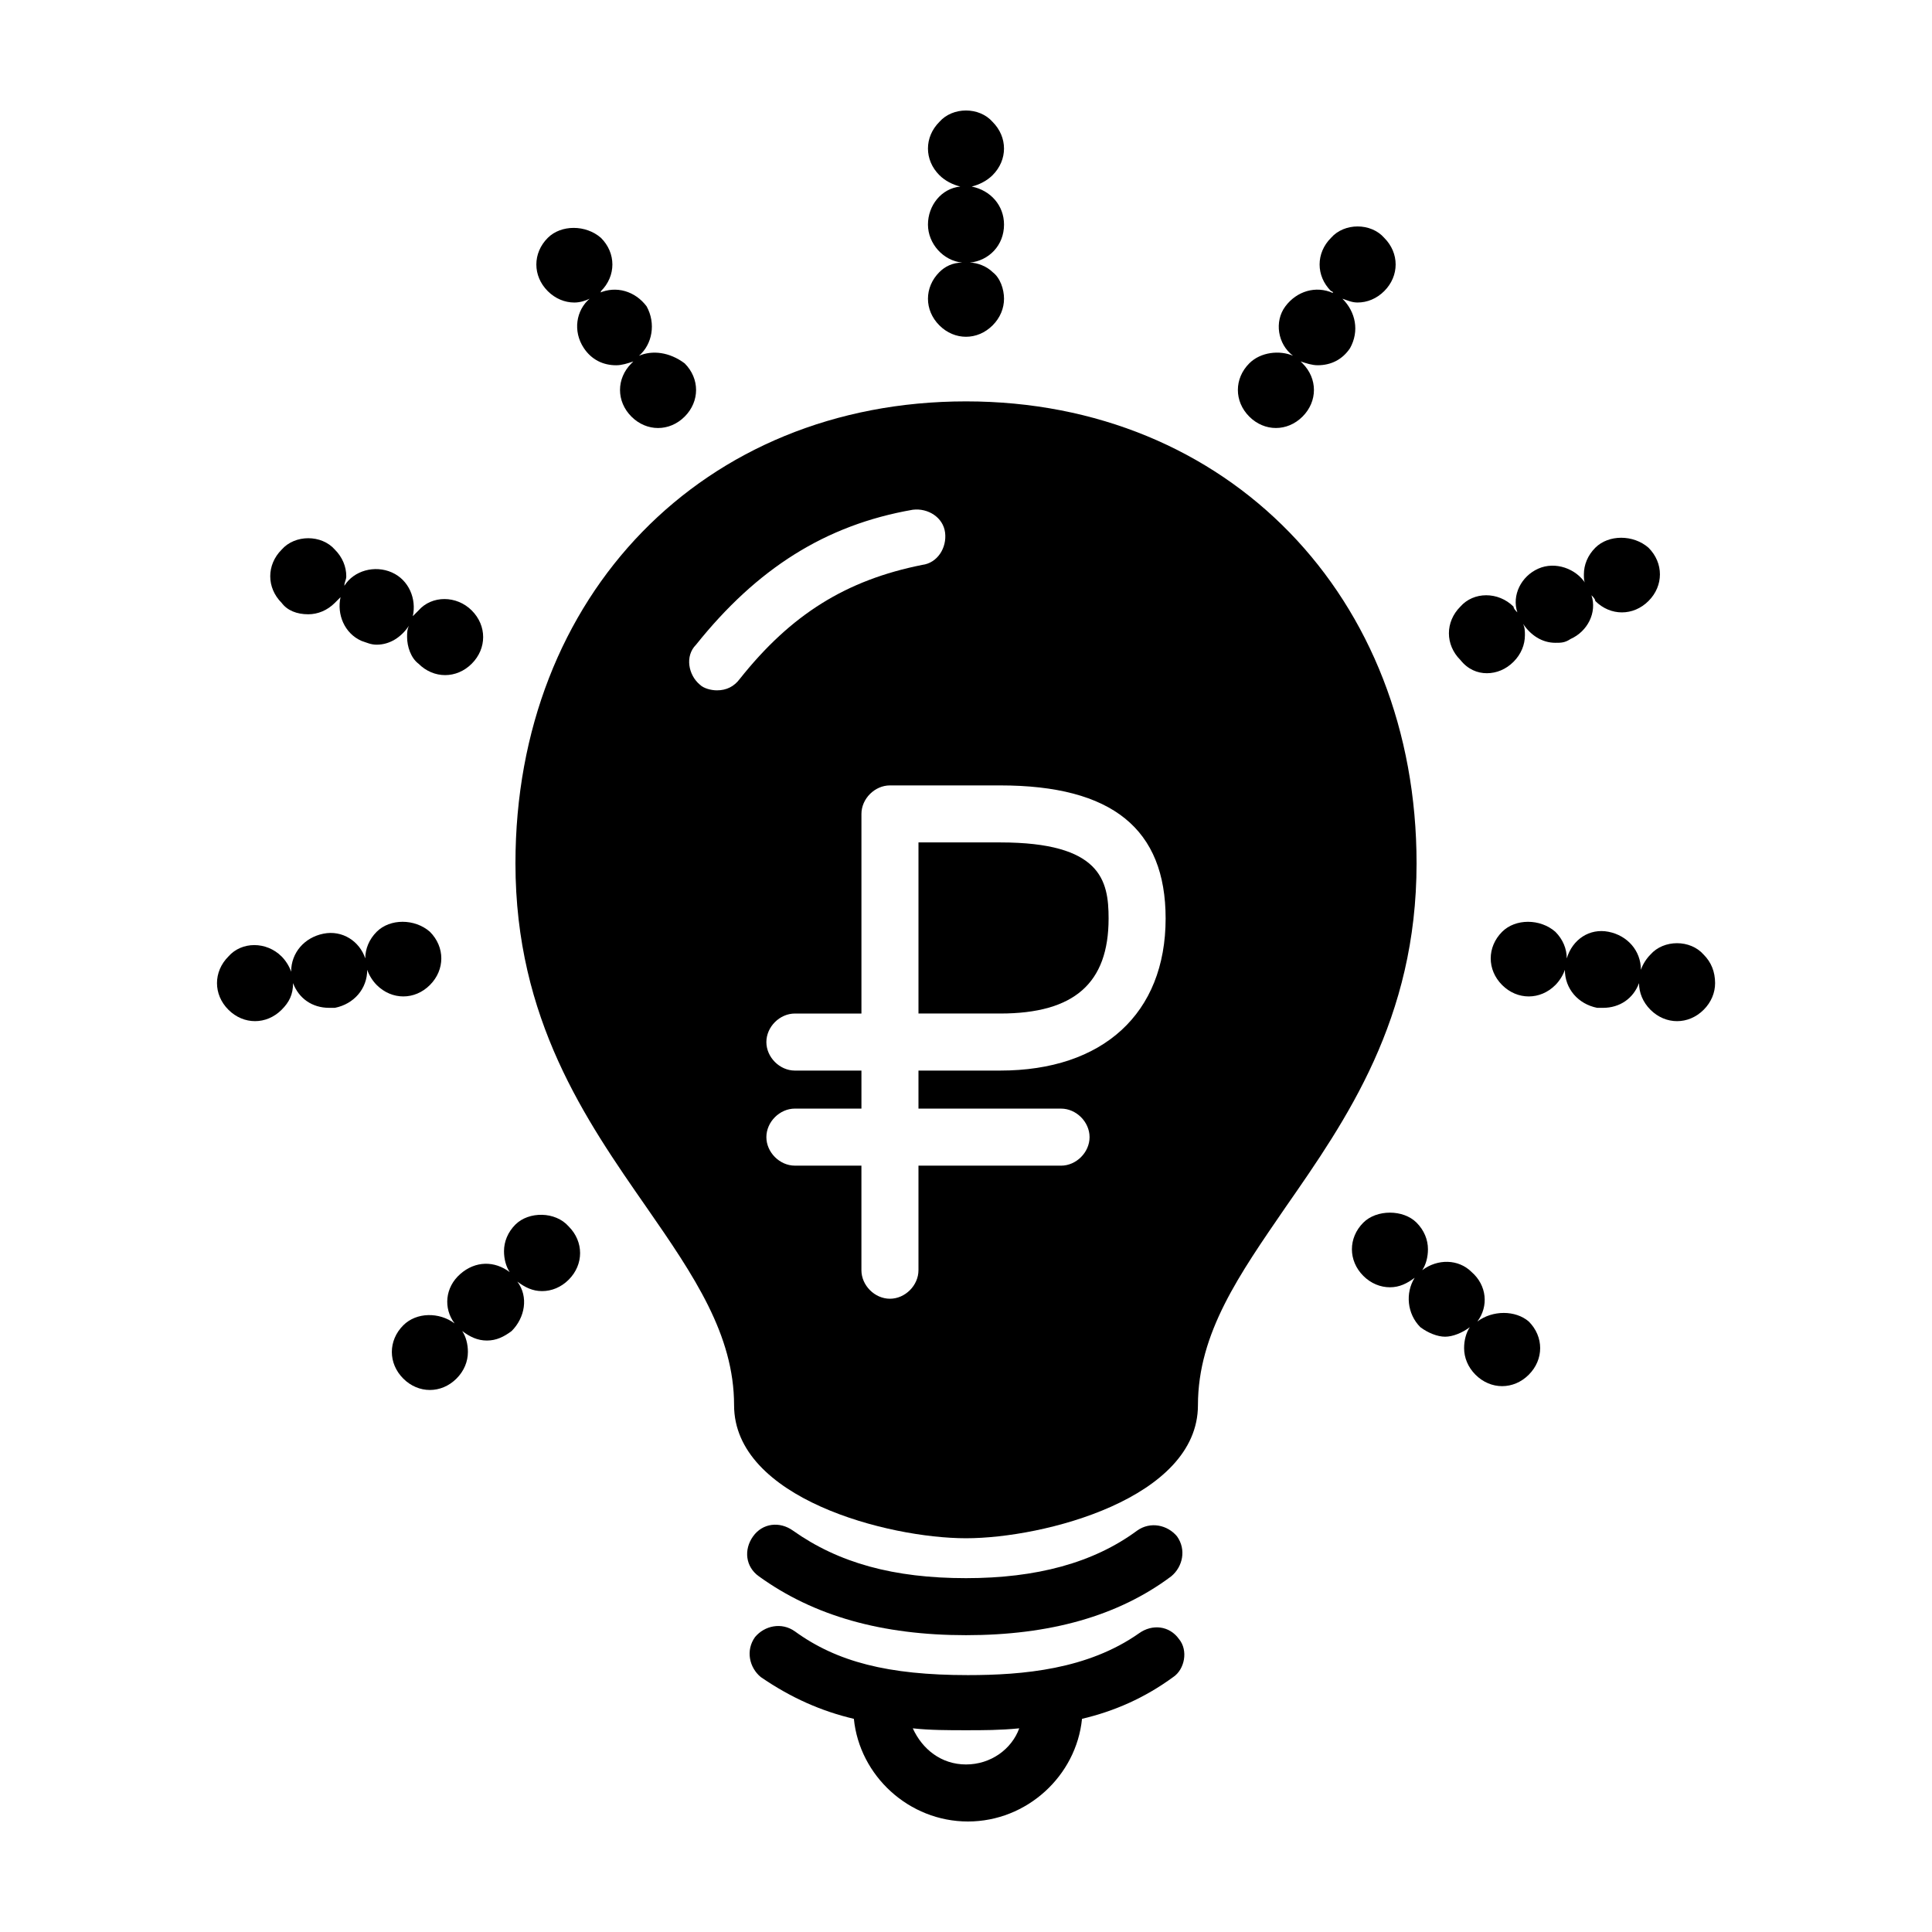 <?xml version="1.0" encoding="UTF-8"?>
<!-- Uploaded to: SVG Repo, www.svgrepo.com, Generator: SVG Repo Mixer Tools -->
<svg fill="#000000" width="800px" height="800px" version="1.1" viewBox="144 144 512 512" xmlns="http://www.w3.org/2000/svg">
 <g>
  <path d="m400 577.34c-22.168 0-40.305-5.039-54.914-15.617-3.527-2.519-4.031-7.055-1.512-10.578 2.519-3.527 7.055-4.031 10.578-1.512 12.09 8.566 26.703 12.594 45.848 12.594 18.641 0 33.754-4.031 45.344-12.594 3.527-2.519 8.062-1.512 10.578 1.512 2.519 3.527 1.512 8.062-1.512 10.578-14.105 10.578-32.242 15.617-54.41 15.617z"/>
  <path d="m456.43 578.35c-2.519-3.527-7.055-4.031-10.578-1.512-13.602 9.574-30.73 11.082-45.344 11.082-21.16 0-34.762-3.527-45.848-11.586-3.527-2.519-8.062-1.512-10.578 1.512-2.519 3.527-1.512 8.062 1.512 10.578 8.062 5.543 16.121 9.07 24.688 11.082 1.512 15.113 14.609 27.207 30.23 27.207 15.617 0 28.719-12.09 30.23-27.207 8.566-2.016 16.625-5.543 24.184-11.082 3.016-2.016 4.023-7.051 1.504-10.074zm-56.426 33.25c-6.551 0-11.586-4.031-14.105-9.574 4.535 0.504 9.574 0.504 14.105 0.504 4.535 0 9.07 0 14.105-0.504-2.016 5.543-7.559 9.574-14.105 9.574z"/>
  <path d="m409.07 367.25h-21.664v45.344h21.664c19.648 0 28.719-8.062 28.719-25.191 0-10.074-2.016-20.152-28.719-20.152z"/>
  <path d="m400 250.37c-69.527 0-119.4 51.387-119.4 122.43 0 41.312 18.641 68.016 34.762 91.191 12.594 18.137 23.176 33.754 23.176 52.395 0 24.688 40.809 35.266 61.465 35.266s61.465-10.578 61.465-35.266c0-19.145 11.082-34.762 23.176-52.395 16.121-23.176 34.762-49.879 34.762-91.191 0-70.535-49.879-122.43-119.4-122.43zm-59.953 73.555c-1.512 2.016-3.527 3.023-6.047 3.023-1.512 0-3.527-0.504-4.535-1.512-3.023-2.519-4.031-7.559-1.008-10.578 16.121-20.152 34.258-31.738 57.434-35.77 4.031-0.504 8.062 2.016 8.566 6.047 0.504 4.031-2.016 8.062-6.047 8.566-20.152 4.027-34.762 13.094-48.363 30.223zm69.02 103.79h-21.664v10.078h37.785c4.031 0 7.559 3.527 7.559 7.559s-3.527 7.559-7.559 7.559h-37.785v27.707c0 4.031-3.527 7.559-7.559 7.559s-7.559-3.527-7.559-7.559v-27.711h-17.629c-4.031 0-7.559-3.527-7.559-7.559s3.527-7.559 7.559-7.559h17.633v-10.078l-17.633 0.004c-4.031 0-7.559-3.527-7.559-7.559s3.527-7.559 7.559-7.559h17.633v-52.895c0-4.031 3.527-7.559 7.559-7.559h29.223c29.727 0 43.832 11.586 43.832 35.266-0.004 25.191-16.629 40.305-43.836 40.305z"/>
  <path d="m410.07 183.36c0-2.519-1.008-5.039-3.023-7.055-3.527-4.031-10.578-4.031-14.105 0-2.016 2.019-3.023 4.535-3.023 7.055s1.008 5.039 3.023 7.055c1.512 1.512 3.527 2.519 5.543 3.023-5.039 0.504-8.566 5.039-8.566 10.078s4.031 9.574 9.07 10.078c-2.519 0-4.535 1.008-6.047 2.519-2.016 2.016-3.023 4.535-3.023 7.055s1.008 5.039 3.023 7.055c2.016 2.016 4.535 3.023 7.055 3.023s5.039-1.008 7.055-3.023c2.016-2.016 3.023-4.535 3.023-7.055s-1.008-5.543-3.023-7.055c-1.512-1.512-4.031-2.519-6.047-2.519 5.039-0.504 9.07-4.535 9.07-10.078 0-5.039-3.527-9.07-8.566-10.078 2.016-0.504 4.031-1.512 5.543-3.023 2.012-2.016 3.019-4.535 3.019-7.055z"/>
  <path d="m313.34 238.28c3.527-3.023 4.535-8.566 2.016-13.098-3.023-4.031-8.062-5.543-12.594-3.527 0 0 0.504 0 0.504-0.504 2.016-2.016 3.023-4.535 3.023-7.055s-1.008-5.039-3.023-7.055c-4.031-3.527-10.578-3.527-14.105 0-2.016 2.016-3.023 4.535-3.023 7.055s1.008 5.039 3.023 7.055c2.016 2.016 4.535 3.023 7.055 3.023 1.512 0 3.023-0.504 4.031-1.008-3.527 3.023-4.535 8.566-1.512 13.098 2.016 3.023 5.039 4.535 8.566 4.535 1.512 0 3.023-0.504 4.535-1.008 0 0-0.504 0.504-0.504 0.504-2.016 2.016-3.023 4.535-3.023 7.055 0 2.519 1.008 5.039 3.023 7.055 2.016 2.016 4.535 3.023 7.055 3.023s5.039-1.008 7.055-3.023c2.016-2.016 3.023-4.535 3.023-7.055 0-2.519-1.008-5.039-3.023-7.055-4.043-3.023-8.574-3.527-12.102-2.016z"/>
  <path d="m225.68 306.79c2.519 0 5.039-1.008 7.055-3.023 0.504-0.504 1.008-1.008 1.512-1.512-1.008 4.535 1.008 9.574 5.543 11.586 1.512 0.504 2.519 1.008 4.031 1.008 3.527 0 6.551-2.016 8.566-5.039-0.504 1.008-0.504 2.016-0.504 3.023 0 2.519 1.008 5.543 3.023 7.055 2.016 2.016 4.535 3.023 7.055 3.023 2.519 0 5.039-1.008 7.055-3.023s3.023-4.535 3.023-7.055c0-2.519-1.008-5.039-3.023-7.055-4.031-4.031-10.578-4.031-14.105 0-0.504 0.504-1.008 1.008-1.512 1.512 1.008-4.535-1.008-9.574-5.543-11.586-4.535-2.016-10.078-0.504-12.594 3.527 0-1.008 0.504-1.512 0.504-2.519 0-2.519-1.008-5.039-3.023-7.055-3.527-4.031-10.578-4.031-14.105 0-2.016 2.016-3.023 4.535-3.023 7.055 0 2.519 1.008 5.039 3.023 7.055 1.5 2.016 4.019 3.023 7.043 3.023z"/>
  <path d="m257.93 405.04c2.016-2.016 3.023-4.535 3.023-7.055s-1.008-5.039-3.023-7.055c-4.031-3.527-10.578-3.527-14.105 0-2.016 2.016-3.023 4.535-3.023 7.055-1.512-4.535-6.047-7.559-11.082-6.551-5.039 1.008-8.566 5.039-8.566 10.078-0.504-1.512-1.512-3.023-2.519-4.031-4.031-4.031-10.578-4.031-14.105 0-2.016 2.016-3.023 4.535-3.023 7.055s1.008 5.039 3.023 7.055c2.016 2.016 4.535 3.023 7.055 3.023s5.039-1.008 7.055-3.023c2.016-2.016 3.023-4.031 3.023-7.055 1.512 4.031 5.039 6.551 9.574 6.551h1.512c5.039-1.008 8.566-5.039 8.566-10.078 0.504 1.512 1.512 3.023 2.519 4.031 2.016 2.016 4.535 3.023 7.055 3.023 2.508 0 5.027-1.008 7.043-3.023z"/>
  <path d="m280.59 468.52c-2.016 2.016-3.023 4.535-3.023 7.055 0 2.016 0.504 4.031 1.512 5.543-4.031-3.023-9.07-3.023-13.098 0.504-4.031 3.527-4.535 9.07-1.512 13.098-4.031-3.023-10.078-3.023-13.602 0.504-2.016 2.016-3.023 4.535-3.023 7.055 0 2.519 1.008 5.039 3.023 7.055s4.535 3.023 7.055 3.023 5.039-1.008 7.055-3.023 3.023-4.535 3.023-7.055c0-2.016-0.504-4.031-1.512-5.543 2.016 1.512 4.031 2.519 6.551 2.519s4.535-1.008 6.551-2.519c3.527-3.527 4.535-9.07 1.512-13.098 2.016 1.512 4.031 2.519 6.551 2.519s5.039-1.008 7.055-3.023c2.016-2.016 3.023-4.535 3.023-7.055s-1.008-5.039-3.023-7.055c-3.535-4.031-10.59-4.031-14.117-0.504z"/>
  <path d="m499.75 223.16c1.512 0.504 2.519 1.008 4.031 1.008 2.519 0 5.039-1.008 7.055-3.023s3.023-4.535 3.023-7.055c0-2.519-1.008-5.039-3.023-7.055-3.527-4.031-10.578-4.031-14.105 0-2.016 2.016-3.023 4.535-3.023 7.055 0 2.519 1.008 5.039 3.023 7.055 0 0 0.504 0 0.504 0.504-4.535-2.016-9.574-0.504-12.594 3.527-3.023 4.031-2.016 10.078 2.016 13.098-3.527-1.512-8.566-1.008-11.586 2.016-2.016 2.016-3.023 4.535-3.023 7.055s1.008 5.039 3.023 7.055c2.016 2.016 4.535 3.023 7.055 3.023 2.519 0 5.039-1.008 7.055-3.023 2.016-2.016 3.023-4.535 3.023-7.055s-1.008-5.039-3.023-7.055l-0.504-0.504c1.512 0.504 3.023 1.008 4.535 1.008 3.527 0 6.551-1.512 8.566-4.535 2.504-4.531 1.5-9.57-2.027-13.098z"/>
  <path d="m538.04 322.41c2.519 0 5.039-1.008 7.055-3.023s3.023-4.535 3.023-7.055c0-1.008 0-2.016-0.504-3.023 2.016 3.023 5.039 5.039 8.566 5.039 1.512 0 2.519 0 4.031-1.008 4.535-2.016 7.055-7.055 5.543-11.586 0.504 0.504 1.008 1.008 1.008 1.512 2.016 2.016 4.535 3.023 7.055 3.023 2.519 0 5.039-1.008 7.055-3.023s3.023-4.535 3.023-7.055c0-2.519-1.008-5.039-3.023-7.055-4.031-3.527-10.578-3.527-14.105 0-2.016 2.016-3.023 4.535-3.023 7.055 0 1.008 0 2.016 0.504 2.519-2.519-4.031-8.062-6.047-12.594-4.031-4.535 2.016-7.055 7.055-5.543 11.586-0.504-0.504-1.008-1.008-1.008-1.512-4.031-4.031-10.578-4.031-14.105 0-2.016 2.016-3.023 4.535-3.023 7.055s1.008 5.039 3.023 7.055c2.004 2.519 4.523 3.527 7.043 3.527z"/>
  <path d="m595.48 396.98c-3.527-4.031-10.578-4.031-14.105 0-1.008 1.008-2.016 2.519-2.519 4.031 0-5.039-3.527-9.07-8.566-10.078-5.039-1.008-9.574 2.016-11.082 7.055 0-2.519-1.008-5.039-3.023-7.055-4.031-3.527-10.578-3.527-14.105 0-2.016 2.016-3.023 4.535-3.023 7.055s1.008 5.039 3.023 7.055c2.016 2.016 4.535 3.023 7.055 3.023 2.519 0 5.039-1.008 7.055-3.023 1.008-1.008 2.016-2.519 2.519-4.031 0 5.039 3.527 9.07 8.566 10.078h1.512c4.535 0 8.062-2.519 9.574-6.551 0 2.519 1.008 5.039 3.023 7.055s4.535 3.023 7.055 3.023c2.519 0 5.039-1.008 7.055-3.023s3.023-4.535 3.023-7.055c-0.012-3.023-1.02-5.543-3.035-7.559z"/>
  <path d="m535.52 494.21c3.023-4.031 2.519-9.574-1.512-13.098-3.527-3.527-9.07-3.527-13.098-0.504 1.008-1.512 1.512-3.527 1.512-5.543 0-2.519-1.008-5.039-3.023-7.055-3.527-3.527-10.578-3.527-14.105 0-2.016 2.016-3.023 4.535-3.023 7.055 0 2.519 1.008 5.039 3.023 7.055s4.535 3.023 7.055 3.023c2.519 0 4.535-1.008 6.551-2.519-2.519 4.031-2.016 9.574 1.512 13.098 2.016 1.512 4.535 2.519 6.551 2.519s4.535-1.008 6.551-2.519c-1.008 1.512-1.512 3.527-1.512 5.543 0 2.519 1.008 5.039 3.023 7.055 2.016 2.016 4.535 3.023 7.055 3.023s5.039-1.008 7.055-3.023c2.016-2.016 3.023-4.535 3.023-7.055s-1.008-5.039-3.023-7.055c-3.539-3.023-9.582-3.023-13.613 0z"/>
 </g>
</svg>